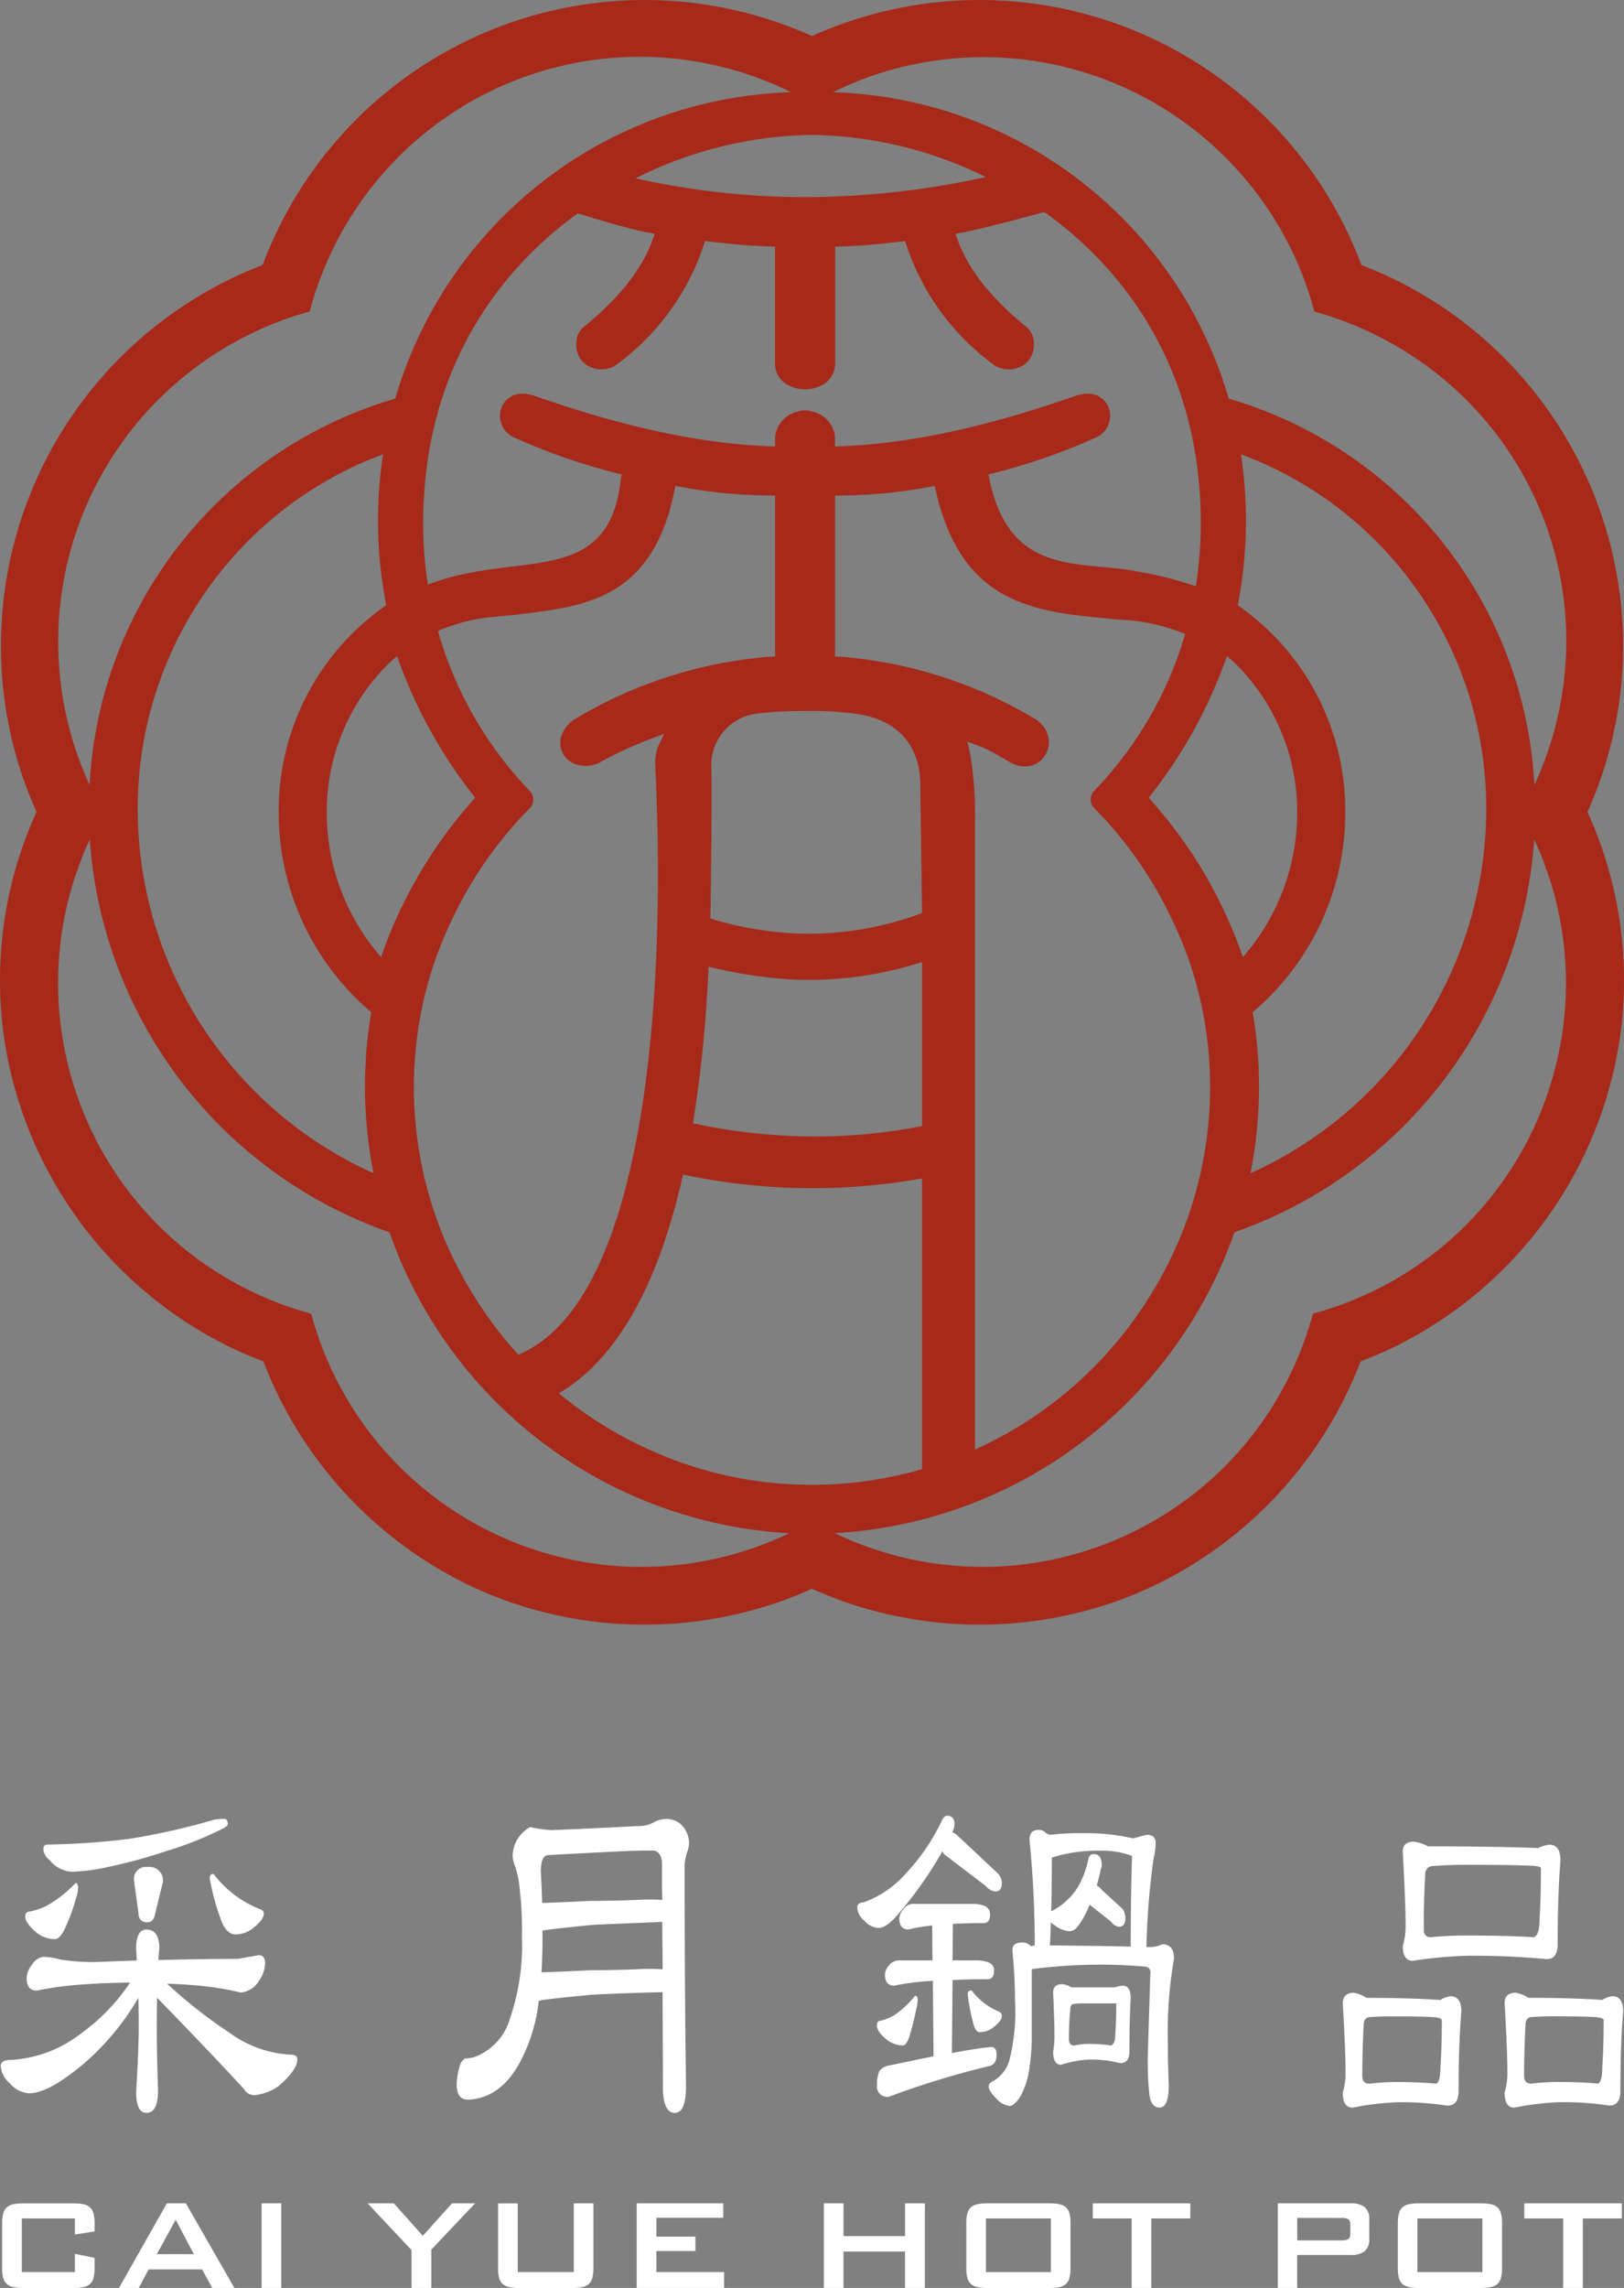 <svg xmlns="http://www.w3.org/2000/svg" xmlns:xlink="http://www.w3.org/1999/xlink" id="logo-cai_yue" width="142.583" height="200.753" viewBox="0 0 142.583 200.753"><rect x="0" y="0" width="142.583" height="200.753" fill="#808080" stroke="none"/><defs><clipPath id="clip-path"><rect id="&#x77E9;&#x5F62;_1561" data-name="&#x77E9;&#x5F62; 1561" width="142.583" height="200.753" fill="#fff"></rect></clipPath></defs><g id="&#x7EC4;_16832" data-name="&#x7EC4; 16832" clip-path="url(#clip-path)"><path id="&#x8DEF;&#x5F84;_14634" data-name="&#x8DEF;&#x5F84; 14634" d="M1.916,194.652v4.705H6.578v-1.6l1.727.36V199a3.326,3.326,0,0,1-.094.863,1.079,1.079,0,0,1-.309.54,1.234,1.234,0,0,1-.568.274,4.109,4.109,0,0,1-.871.079H2.032a4.112,4.112,0,0,1-.872-.079,1.234,1.234,0,0,1-.568-.274,1.078,1.078,0,0,1-.309-.54A3.326,3.326,0,0,1,.189,199v-3.913a3.339,3.339,0,0,1,.094-.864,1.08,1.08,0,0,1,.309-.539,1.234,1.234,0,0,1,.568-.274,4.112,4.112,0,0,1,.872-.079H6.463a4.109,4.109,0,0,1,.871.079,1.234,1.234,0,0,1,.568.274,1.08,1.08,0,0,1,.309.539,3.339,3.339,0,0,1,.094.864v.705l-1.727.273v-1.41Z" fill="#fff"></path><path id="&#x8DEF;&#x5F84;_14635" data-name="&#x8DEF;&#x5F84; 14635" d="M14.649,193.328h1.67l4.259,7.425H18.635l-.892-1.626h-4.7l-.863,1.626H10.448Zm2.375,4.461-1.6-3.022-1.655,3.022Z" fill="#fff"></path><rect id="&#x77E9;&#x5F62;_1560" data-name="&#x77E9;&#x5F62; 1560" width="1.727" height="7.425" transform="translate(22.967 193.328)" fill="#fff"></rect><path id="&#x8DEF;&#x5F84;_14636" data-name="&#x8DEF;&#x5F84; 14636" d="M36.132,197.429l-3.856-4.1h2.3l2.546,2.85,2.561-2.85h2.029l-3.841,4.058v3.367H36.132Z" fill="#fff"></path><path id="&#x8DEF;&#x5F84;_14637" data-name="&#x8DEF;&#x5F84; 14637" d="M45.457,199.357h4.92v-6.029H52.1V199a3.384,3.384,0,0,1-.094.864,1.072,1.072,0,0,1-.309.539,1.233,1.233,0,0,1-.569.274,4.089,4.089,0,0,1-.869.079H45.571a4.092,4.092,0,0,1-.87-.079,1.238,1.238,0,0,1-.569-.274,1.08,1.08,0,0,1-.309-.539,3.339,3.339,0,0,1-.094-.864v-5.669h1.728Z" fill="#fff"></path><path id="&#x8DEF;&#x5F84;_14638" data-name="&#x8DEF;&#x5F84; 14638" d="M55.9,193.328h7.6v1.266h-5.87v1.655h3.425v1.266H57.629v1.842h5.942v1.4H55.9Z" fill="#fff"></path><path id="&#x8DEF;&#x5F84;_14639" data-name="&#x8DEF;&#x5F84; 14639" d="M72.334,193.328h1.727v2.877h5.4v-2.877H81.2v7.425H79.457v-3.195h-5.4v3.195H72.334Z" fill="#fff"></path><path id="&#x8DEF;&#x5F84;_14640" data-name="&#x8DEF;&#x5F84; 14640" d="M84.932,194.221a1.083,1.083,0,0,1,.309-.54,1.234,1.234,0,0,1,.568-.274,4.1,4.1,0,0,1,.871-.079h5.468a4.1,4.1,0,0,1,.87.079,1.238,1.238,0,0,1,.569.274,1.1,1.1,0,0,1,.309.54,3.37,3.37,0,0,1,.094.863V199a3.384,3.384,0,0,1-.094.864,1.094,1.094,0,0,1-.309.539,1.238,1.238,0,0,1-.569.274,4.1,4.1,0,0,1-.87.079H86.68a4.1,4.1,0,0,1-.871-.079,1.234,1.234,0,0,1-.568-.274,1.08,1.08,0,0,1-.309-.539,3.339,3.339,0,0,1-.094-.864v-3.913a3.326,3.326,0,0,1,.094-.863m7.331.431h-5.7v4.705h5.7Z" fill="#fff"></path><path id="&#x8DEF;&#x5F84;_14641" data-name="&#x8DEF;&#x5F84; 14641" d="M101.083,200.753H99.356v-6.1h-3.41v-1.324h8.562v1.324h-3.425Z" fill="#fff"></path><path id="&#x8DEF;&#x5F84;_14642" data-name="&#x8DEF;&#x5F84; 14642" d="M112.191,193.328h6.36a1.978,1.978,0,0,1,1.266.331,1.357,1.357,0,0,1,.4,1.108v1.655a1.354,1.354,0,0,1-.4,1.107,1.978,1.978,0,0,1-1.266.331h-4.662v2.893h-1.7Zm1.7,1.281v1.971h3.885a1.224,1.224,0,0,0,.59-.108c.125-.072.187-.232.187-.482V195.2q0-.373-.187-.481a1.224,1.224,0,0,0-.59-.108Z" fill="#fff"></path><path id="&#x8DEF;&#x5F84;_14643" data-name="&#x8DEF;&#x5F84; 14643" d="M122.817,194.221a1.092,1.092,0,0,1,.31-.54,1.234,1.234,0,0,1,.568-.274,4.1,4.1,0,0,1,.871-.079h5.468a4.1,4.1,0,0,1,.87.079,1.229,1.229,0,0,1,.568.274,1.092,1.092,0,0,1,.31.54,3.375,3.375,0,0,1,.093.863V199a3.389,3.389,0,0,1-.093.864,1.088,1.088,0,0,1-.31.539,1.229,1.229,0,0,1-.568.274,4.1,4.1,0,0,1-.87.079h-5.468a4.1,4.1,0,0,1-.871-.079,1.234,1.234,0,0,1-.568-.274,1.088,1.088,0,0,1-.31-.539,3.388,3.388,0,0,1-.093-.864v-3.913a3.375,3.375,0,0,1,.093-.863m7.331.431h-5.7v4.705h5.7Z" fill="#fff"></path><path id="&#x8DEF;&#x5F84;_14644" data-name="&#x8DEF;&#x5F84; 14644" d="M138.969,200.753h-1.727v-6.1h-3.41v-1.324h8.562v1.324h-3.425Z" fill="#fff"></path><path id="&#x8DEF;&#x5F84;_14645" data-name="&#x8DEF;&#x5F84; 14645" d="M3.8,171.7a6.061,6.061,0,0,1,1.528.246,19.343,19.343,0,0,0,2.916.212q2.01-.072,3.765-.141c-.019-.375-.038-.717-.057-1.021q0-1.69.906-1.69,1.132,0,1.132,1.69c-.037.3-.066.634-.085.986q4.077-.106,6.992-.106l1.812-.317q.566,0,.566.7a2.772,2.772,0,0,1-.566,1.584,2.034,2.034,0,0,1-1.585.986,26.184,26.184,0,0,0-4.02-.634q-1.3-.105-2.434-.14a42.821,42.821,0,0,0,5.463,4.294,9.954,9.954,0,0,0,5.407,1.936q.565,0,.566.423,0,.879-1.585,2.288a4.361,4.361,0,0,1-2.265.845,1.084,1.084,0,0,1-.849-.563q-3.057-3.309-7.615-7.991-.028,1.2-.028,2.534,0,2.5.113,5.562,0,2.007-1.019,2.007-.906,0-.906-1.866.227-3.625.227-5.7,0-1.372-.029-2.534A22.416,22.416,0,0,1,7.4,181.033q-3.114,2.64-4.841,2.64a2.4,2.4,0,0,1-1.727-.915,2.107,2.107,0,0,1-.764-1.479q0-.494.736-.528a10.982,10.982,0,0,0,6.256-2.288,17.357,17.357,0,0,0,4.359-4.506q-2.688.034-4.755.211a29.385,29.385,0,0,0-3.426.493q-.9,0-.9-1.091a2.091,2.091,0,0,1,.509-1.232A1.36,1.36,0,0,1,3.8,171.7m2.83-6.477c.151,0,.227.14.227.422a3.291,3.291,0,0,1-.17.88,16.855,16.855,0,0,1-1.1,2.922q-.4.705-.764.7a2.556,2.556,0,0,1-1.727-.669q-.878-.774-.878-1.3,0-.351.227-.423a5.786,5.786,0,0,0,1.7-.563,10.556,10.556,0,0,0,2.491-1.971m13.022-5.633c.226,0,.34.153.34.458q0,.211-.765.563a29.518,29.518,0,0,1-4.586,1.795,45.287,45.287,0,0,1-5.152,1.409,16.49,16.49,0,0,1-3.2.422A2.649,2.649,0,0,1,4.37,163.22a1.34,1.34,0,0,1-.566-.95q0-.389.339-.423a65.393,65.393,0,0,0,7.162-.493,60.672,60.672,0,0,0,7.5-1.689,5.068,5.068,0,0,1,.849-.071m-6.691,4.225A1.175,1.175,0,0,1,14.3,165.14L13.6,168c-.09.441-.3.661-.636.661a.7.7,0,0,1-.8-.734l-.4-2.936a1.05,1.05,0,0,1,1.2-1.174m5.785.6a9.431,9.431,0,0,0,4.076,3.1q.34.105.34.387,0,.528-.934,1.267a2.527,2.527,0,0,1-1.557.564c-.453,0-.84-.33-1.161-.986a20.862,20.862,0,0,1-1.1-3.943c0-.259.114-.387.34-.387" fill="#fff"></path><path id="&#x8DEF;&#x5F84;_14646" data-name="&#x8DEF;&#x5F84; 14646" d="M83.111,159.313q.693,0,.693.739a1.41,1.41,0,0,1-.2.7,1.786,1.786,0,0,1,.548.387l3.491,3.274a1.263,1.263,0,0,1,.318.81q0,.739-.577.739a1.191,1.191,0,0,1-.808-.457l-3.694-2.817c-.058-.093-.106-.176-.144-.246a34.467,34.467,0,0,1-3.867,5.492q-1.01,1.231-1.76,1.232a1.72,1.72,0,0,1-1.212-.634,1.583,1.583,0,0,1-.635-1.162c0-.281.193-.434.577-.457a8.977,8.977,0,0,0,3.665-2.5,18.083,18.083,0,0,0,3.261-4.823c.154-.188.269-.281.346-.281m-2.857,7.744h5.165a2.745,2.745,0,0,1,1.1.212.794.794,0,0,1,.4.774q0,.705-.577.7-1.472,0-2.684.071l-.029,3.2h2.136a2.878,2.878,0,0,1,1.1.211.721.721,0,0,1,.4.739q0,.705-.577.705-1.674,0-3.059.07l-.057,6.407q2.222-.423,3.462-.528.462,0,.462.669c0,.54-.192.867-.577.985a75.493,75.493,0,0,0-8.888,2.711.91.91,0,0,1-1.038-1.021,2.851,2.851,0,0,1,.23-1.267,1.377,1.377,0,0,1,.837-.458l3.9-.81-.058-6.618a22.694,22.694,0,0,0-3.4.423q-.809,0-.808-.986a1.268,1.268,0,0,1,.346-.774,1.1,1.1,0,0,1,.924-.458H81.87l-.029-3.063a15.129,15.129,0,0,0-2.077.352q-.809,0-.808-.985a1.39,1.39,0,0,1,.346-.775,1.1,1.1,0,0,1,.952-.493m.087,8.062c.154,0,.231.128.231.387a3.591,3.591,0,0,1-.116.739,24.492,24.492,0,0,1-.663,2.605c-.174.423-.337.634-.491.634a2.319,2.319,0,0,1-1.558-.6q-.75-.635-.75-1.127c0-.259.076-.4.23-.422a4.337,4.337,0,0,0,1.27-.493,7.825,7.825,0,0,0,1.847-1.725m4.963-.458a5.824,5.824,0,0,0,2.424,1.866.387.387,0,0,1,.231.387q0,.423-.75.986a1.945,1.945,0,0,1-1.212.422q-.318,0-.52-.669a17.817,17.817,0,0,1-.519-2.675q0-.316.346-.317m5.887-14.081a.738.738,0,0,1,.548.176.833.833,0,0,0,.49.247,22.266,22.266,0,0,1,2.8-.141,18.907,18.907,0,0,1,4.472.457l1.154-.316q.809,0,.808.7a5.882,5.882,0,0,1-.173,1.337,64.32,64.32,0,0,0-.635,7.815H101a2.292,2.292,0,0,0,1.039-.246q1.038,0,1.038,1.267a37,37,0,0,0-.548,7.076q0,1.9.087,4.013,0,1.973-.808,1.971-.75,0-.895-1.161a24.654,24.654,0,0,1-.144-2.887q0-.667.231-7.78a.468.468,0,0,0-.4-.528,42.7,42.7,0,0,0-4.56-.176,46.567,46.567,0,0,0-5.453.387v5.563a19.232,19.232,0,0,1-.231,3.273,6.6,6.6,0,0,1-.808,2.394q-.519.774-.895.775a1.774,1.774,0,0,1-1.125-.6c-.481-.47-.721-.832-.721-1.091,0-.234.153-.41.461-.528a3.119,3.119,0,0,0,1.356-1.8,17.389,17.389,0,0,0,.491-5.245q0-2.006-.231-4.4c0-.445.27-.669.808-.669a.891.891,0,0,1,.808.317c.116-.023.231-.048.346-.07a90.747,90.747,0,0,0-.461-9.259q0-.879.808-.88m.981,10.139q4.1.033,7.1.105,0-4.364.116-7.956a7.261,7.261,0,0,0-2.77-.457,13.353,13.353,0,0,0-4.271.6q0,2.852-.058,4.717A5.846,5.846,0,0,0,94.74,165.4a8.991,8.991,0,0,0,.837-2.359.427.427,0,0,1,.461-.352q.693,0,.693.986a.972.972,0,0,1-.087.352q-.172.774-.346,1.408a1.5,1.5,0,0,1,.433.387l1.847,1.69a1.56,1.56,0,0,1,.231.81q0,.739-.577.739a1,1,0,0,1-.693-.458l-1.876-1.478a7.73,7.73,0,0,1-1.038,1.9.933.933,0,0,1-.664.422,2.212,2.212,0,0,1-1.328-.493,2.174,2.174,0,0,1-.375-.281q-.029,1.338-.086,2.042m1.1,3.379a2.257,2.257,0,0,1,.808.282h3.809a2.958,2.958,0,0,1,.693-.141q.693,0,.692,1.126-.115,1.935-.115,4.647,0,1.021-.808,1.021a10.246,10.246,0,0,0-2.741-.317,9.894,9.894,0,0,0-2.453.458q-.693,0-.693-1.162a7.168,7.168,0,0,0,.116-1.408q0-1.163-.116-3.767,0-.74.808-.739m4.271,5.386q.375-.139.375-.986.087-1.161.087-2.71H95.086a5.412,5.412,0,0,0-.923.07q-.2.072-.2.528-.115,1.233-.116,2.5,0,.6.462.6a6.033,6.033,0,0,1,1.3-.141,11.859,11.859,0,0,1,1.933.141" fill="#fff"></path><path id="&#x8DEF;&#x5F84;_14647" data-name="&#x8DEF;&#x5F84; 14647" d="M118.874,174.859a2.68,2.68,0,0,1,1.1.443q3.921,0,6.493.184a2.271,2.271,0,0,1,.858-.332q.979,0,.98,1.33-.246,2.88-.245,6.979,0,1.295-.98,1.293a26.722,26.722,0,0,0-4.318-.3,24.468,24.468,0,0,0-4.013.48q-.858,0-.857-1.329a5.863,5.863,0,0,0,.245-1.773q0-1.883-.245-6.056,0-.922.981-.923m7.227,7.976q.366-.185.367-1.44.122-1.773.124-4.136c0-.124-.215-.209-.645-.258q-1.132-.075-3.736-.074-1.132,0-2.051.074c-.287.073-.429.295-.429.664q-.122,2.216-.124,4.469,0,.7.613.7a20.536,20.536,0,0,1,2.42-.147q1.959,0,3.461.147m6.982-7.976a2.682,2.682,0,0,1,1.1.443q3.921,0,6.493.184a2.268,2.268,0,0,1,.857-.332q.979,0,.981,1.33-.246,2.88-.245,6.979,0,1.295-.98,1.293a26.731,26.731,0,0,0-4.318-.3,24.444,24.444,0,0,0-4.013.48q-.858,0-.857-1.329a5.9,5.9,0,0,0,.244-1.773q0-1.883-.244-6.056c0-.615.325-.923.98-.923m7.227,7.976q.367-.185.368-1.44.122-1.773.123-4.136c0-.124-.214-.209-.644-.258q-1.133-.075-3.737-.074-1.133,0-2.05.074c-.287.073-.43.295-.43.664q-.122,2.216-.123,4.469,0,.7.613.7a20.51,20.51,0,0,1,2.42-.147q1.959,0,3.46.147M124.142,161.6a3.226,3.226,0,0,1,1.225.406q5.847,0,9.677.148a2.825,2.825,0,0,1,.98-.295q.979,0,.981,1.366-.246,3.027-.247,7.349,0,1.329-.948,1.329a68.983,68.983,0,0,0-6.953-.3,38.213,38.213,0,0,0-4.809.443q-.886,0-.887-1.292a6.009,6.009,0,0,0,.245-1.81q0-1.957-.245-6.5,0-.849.981-.849m10.534,8.383q.491-.186.491-1.551.121-1.92.122-4.505c0-.124-.326-.2-.981-.222q-1.685-.075-5.6-.074-1.591,0-2.971.111c-.409.05-.613.319-.613.812q-.122,2.327-.121,4.727,0,.7.612.7,1.562-.147,3.125-.148,3.4,0,5.94.148" fill="#fff"></path><path id="&#x8DEF;&#x5F84;_14648" data-name="&#x8DEF;&#x5F84; 14648" d="M45.973,180.3c-1.146,2.5-2.774,3.845-4.884,3.934q-.995,0-.995-1.341a5.98,5.98,0,0,1,.271-1.609,1.015,1.015,0,0,1,.483-.671,2.78,2.78,0,0,0,.964-.179,5.116,5.116,0,0,0,2.985-3.4,19.8,19.8,0,0,0,1.025-7.2,28.3,28.3,0,0,0-.181-3.934,8.533,8.533,0,0,0-.422-2.146,2.857,2.857,0,0,1-.211-.939,2.95,2.95,0,0,1,1.537-2.5,12.981,12.981,0,0,0,1.84.269c2.17-.09,5.179-.224,7.53-.358a2.79,2.79,0,0,0,1.538-.358,2.282,2.282,0,0,1,1-.268,1.92,1.92,0,0,1,1.3.447A2.316,2.316,0,0,1,60.5,161.7a2.592,2.592,0,0,1-.121.67,5.329,5.329,0,0,0-.271,1.162c0,6.438.03,12.965.121,19.492,0,1.61-.332,2.37-1,2.37-.6,0-.965-.626-1.025-1.967,0-2.951-.03-5.857-.03-8.629-1.93.045-4.517.135-6.2.224-1.809.179-3.286.313-4.492.492a.277.277,0,0,1-.181.044,14.714,14.714,0,0,1-1.326,4.739m12.143-16.407c.061-.894-.181-1.431-.754-1.52-.18,0-.994,0-2.381.045-1.748.089-4.516.223-6.807.357-.483,0-.694.492-.694,1.476.06.939.091,1.833.121,2.727h.06c1.116-.045,2.442-.09,4.01-.179,1.236,0,3.129-.045,4.215-.09a18.982,18.982,0,0,1,2.26,0c-.03-.983-.03-1.922-.03-2.816M47.631,169.84q0,1.811-.091,3.219H47.6c1.145-.045,2.5-.09,4.07-.179,1.236,0,3.159-.045,4.244-.089a18.6,18.6,0,0,1,2.262,0c0-1.431-.031-2.817-.031-4.158-1.929.089-4.486.179-6.174.268-1.748.179-3.195.313-4.341.492Z" fill="#fff"></path><path id="&#x8DEF;&#x5F84;_14649" data-name="&#x8DEF;&#x5F84; 14649" d="M142.537,84.195l-.018-.265c-.03-.518-.067-1.04-.12-1.56a35.573,35.573,0,0,0-3.006-11.091c-.006-.014-.012-.028-.019-.042A35.371,35.371,0,0,0,142.5,56.95v-.3a35.8,35.8,0,0,0-22.974-33.4A35.8,35.8,0,0,0,71.291,3.162a35.8,35.8,0,0,0-48.232,20.09A35.8,35.8,0,0,0,.084,56.65v.3A35.371,35.371,0,0,0,3.208,71.237l-.018.042A35.575,35.575,0,0,0,.183,82.37c-.053.52-.09,1.042-.119,1.56l-.018.265a36.167,36.167,0,0,0,0,3.652l.017.248c.03.525.067,1.048.126,1.612a36.042,36.042,0,0,0,19.9,28.438l.254.125c.354.169.715.329,1.076.487l.162.071c.158.071.318.141.474.2s.307.124.542.216l.182.07.329.125.03.049a36.2,36.2,0,0,0,17.773,19.472l.253.125c.354.171.714.329,1.076.489l.163.071c.157.07.316.139.474.205s.307.124.542.216l.355.137c.285.11.569.219.864.322l.338.115a36.088,36.088,0,0,0,23.191,0l.335-.114c.342-.12.681-.252,1.044-.393l.234-.091c.158-.061.316-.123.479-.19l.644-.281c.125-.054.252-.11.378-.168l.01,0,.011,0q.189.087.378.168l.644.281c.162.067.321.129.479.19l.234.091c.363.141.7.273,1.044.393l.335.114a36.088,36.088,0,0,0,23.191,0l.338-.115c.295-.1.579-.212.864-.322l.355-.137c.235-.092.389-.152.542-.216s.317-.135.474-.205l.162-.071c.362-.16.722-.318,1.077-.489l.253-.125a36.2,36.2,0,0,0,17.773-19.472l.03-.049.329-.125.182-.07c.235-.092.389-.152.542-.216s.316-.134.474-.2l.162-.071c.361-.158.721-.318,1.075-.487l.255-.125a36.042,36.042,0,0,0,19.9-28.438c.058-.564.1-1.087.126-1.612l.016-.248a36.163,36.163,0,0,0,0-3.652M76.426,6.7A30.079,30.079,0,0,1,113.4,21.954l.059.123a29.651,29.651,0,0,1,1.8,4.761l.142.5.493.144a29.668,29.668,0,0,1,4.679,1.808l.195.1a29.9,29.9,0,0,1,13.947,39.484A37.332,37.332,0,0,0,107.88,34.979,37.361,37.361,0,0,0,73.135,8.093,30.072,30.072,0,0,1,76.426,6.7m-26.8,59.719a2.08,2.08,0,0,0,1.311.74,2.585,2.585,0,0,0,1.645-.224,35.072,35.072,0,0,1,4.853-2.221l.87-.321-.4.839a4.039,4.039,0,0,0-.377,1.915c.08,1.586.14,3.209.179,4.826.051,2.062.069,4.125.053,6.132l0,.111c-.014,1.541-.048,3.076-.1,4.562-.107,3-.3,5.879-.558,8.551-.207,2.091-.46,4.094-.752,5.954-.266,1.691-.567,3.3-.9,4.768-2.062,9.269-5.4,14.915-9.938,16.815a34.975,34.975,0,0,1-3.557-4.613l-.1-.161c-.183-.287-.365-.575-.539-.867A34.383,34.383,0,0,1,36.556,91.54q.085-.771.205-1.533.2-1.256.49-2.484.173-.73.377-1.451a33.121,33.121,0,0,1,2.1-5.468,34.915,34.915,0,0,1,6.433-9.325c.149-.154.245-.255.348-.36a1.081,1.081,0,0,0,.01-1.514,33.33,33.33,0,0,1-8.069-14.048c3.226-1.322,4.763-1.157,7.442-1.49,5.624-.7,11.438-1.426,13.332-10.864l.075-.376.376.079a44.383,44.383,0,0,0,8,.771l.378,0V57.6l-.36.018A39.066,39.066,0,0,0,50.55,63.054a2.707,2.707,0,0,0-1.315,1.725,1.989,1.989,0,0,0,.391,1.642M33.907,53.107a21.931,21.931,0,0,0-9.44,18.172,22.957,22.957,0,0,0,6.758,16.278c.442.442.9.856,1.373,1.257a38.592,38.592,0,0,0-.553,6.96,39.04,39.04,0,0,0,.748,7.17,35.069,35.069,0,0,1-20.7-31.665,33.259,33.259,0,0,1,9.7-23.827,32.894,32.894,0,0,1,11.837-7.59,38.783,38.783,0,0,0,.278,13.245M28.689,71.322a18.267,18.267,0,0,1,5.328-12.995c.269-.269.561-.509.844-.759a42.363,42.363,0,0,0,6.862,12.424c-.394.435-.771.881-1.144,1.33A40.286,40.286,0,0,0,33.46,83.981a19.246,19.246,0,0,1-4.771-12.659m8.463-25.39c0-12.632,5.873-21.635,13.569-27.209,2.078.621,4.576,1.393,6.323,1.71l.437.08-.147.419c-.926,2.644-2.983,5.259-6.115,7.773a1.855,1.855,0,0,0-.613,1.32,2.23,2.23,0,0,0,.5,1.66,2.341,2.341,0,0,0,3.221.163,21.352,21.352,0,0,0,7.48-10.4l.094-.3.312.036c2.136.253,3.432.376,5.462.442l.368.011V31.919A2.146,2.146,0,0,0,69.438,33.9a3.092,3.092,0,0,0,2.495,0,2.146,2.146,0,0,0,1.394-1.983V21.64l.368-.011c2.029-.066,3.325-.189,5.462-.442l.312-.036.094.3a21.354,21.354,0,0,0,7.48,10.4,2.342,2.342,0,0,0,3.22-.162,2.232,2.232,0,0,0,.5-1.662,1.854,1.854,0,0,0-.613-1.319c-3.132-2.514-5.189-5.129-6.115-7.773l-.147-.419.437-.08c1.706-.309,5.033-1.2,7.362-1.835,7.781,5.564,13.742,14.608,13.742,27.334a35.056,35.056,0,0,1-.439,5.505A33.831,33.831,0,0,0,96.5,49.732c-4.047-.413-8.229-.839-9.647-7.747l-.074-.361.359-.085a53.643,53.643,0,0,0,8.945-3.089,2.086,2.086,0,0,0,1.249-2.7c-.326-.817-1.281-1.575-2.9-1.014-5.1,1.765-12.787,4.143-20.728,4.424l-.392.014v-.875a2.569,2.569,0,0,0-2-2.193,2.063,2.063,0,0,0-1.258,0,2.568,2.568,0,0,0-2,2.193v.875l-.393-.014c-7.945-.282-15.635-2.66-20.727-4.424-1.616-.559-2.57.2-2.9,1.014a2.085,2.085,0,0,0,1.249,2.7,53.68,53.68,0,0,0,8.945,3.089l.353.083-.067.356c-1.026,9.758-9.1,6.245-16.949,9.321a35.057,35.057,0,0,1-.415-5.367m43.8,34.19-.255.091a28.5,28.5,0,0,1-9.638,1.715c-.323,0-.645-.005-.968-.017a30.122,30.122,0,0,1-7.447-1.235l-.279-.082.019-.834c.042-2.4.144-11.034.062-12.658a4.547,4.547,0,0,1,4.013-4.487,31.168,31.168,0,0,1,4.2-.225,27.737,27.737,0,0,1,4.763.284c4.943.819,5.411,4.653,5.384,6.264v.056ZM60.894,98.211c.334-2.075.613-4.259.832-6.493.2-2.01.35-4.117.467-6.44l.023-.454.443.105a39.882,39.882,0,0,0,7.255,1.032,32.372,32.372,0,0,0,10.55-1.392l.489-.148V98.8l-.308.06a48.023,48.023,0,0,1-9.068.859,51.248,51.248,0,0,1-10.385-1.08l-.355-.073ZM85.105,65.779l-.189-.706.686.252a11.569,11.569,0,0,1,2.209,1.056c.266.154.577.335.977.556a2.457,2.457,0,0,0,1.578.276,1.917,1.917,0,0,0,1.26-.765,2.185,2.185,0,0,0,.415-1.786,2.511,2.511,0,0,0-1.219-1.608,39.088,39.088,0,0,0-17.07-5.432l-.113-.006-.32-.012V43.479l.377,0a44.48,44.48,0,0,0,8-.77l.365-.078.083.365c2.117,9.33,7.719,10.588,14.278,11.191.653.06,1.31.159,1.979.193a16.528,16.528,0,0,1,5.654,1.256A33.331,33.331,0,0,1,96.062,69.4a1.08,1.08,0,0,0-.3.778,1.1,1.1,0,0,0,.315.736c.1.105.2.206.348.36a34.889,34.889,0,0,1,6.432,9.325,33.036,33.036,0,0,1,2.1,5.468q.2.72.377,1.451.291,1.229.489,2.484.12.762.206,1.533a34.507,34.507,0,0,1-4.764,21.687c-.174.292-.356.58-.539.867-.035.053-.069.108-.1.161a34.946,34.946,0,0,1-15.029,12.938V71.984a31.209,31.209,0,0,0-.486-6.205M102,71.322c-.372-.449-.75-.895-1.143-1.33a42.386,42.386,0,0,0,6.862-12.424c.283.25.575.49.844.759a18.262,18.262,0,0,1,5.327,12.995,19.244,19.244,0,0,1-4.77,12.659A40.289,40.289,0,0,0,102,71.322m7.982,17.492c.47-.4.931-.815,1.373-1.257a22.961,22.961,0,0,0,6.758-16.278,21.931,21.931,0,0,0-9.44-18.172,38.783,38.783,0,0,0,.278-13.245,32.89,32.89,0,0,1,11.836,7.59,33.256,33.256,0,0,1,9.7,23.827,35.069,35.069,0,0,1-20.7,31.665,39.04,39.04,0,0,0,.748-7.17,38.592,38.592,0,0,0-.553-6.96M86.551,15.536A75.089,75.089,0,0,1,70.683,17.3,68.909,68.909,0,0,1,55.8,15.648a35.476,35.476,0,0,1,15.492-3.81,35.415,35.415,0,0,1,15.26,3.7M13.9,35.072a30.085,30.085,0,0,1,7.917-5.688l.195-.1a29.668,29.668,0,0,1,4.679-1.808l.493-.144.142-.5a29.651,29.651,0,0,1,1.8-4.761l.059-.123A29.942,29.942,0,0,1,69.448,8.093,37.361,37.361,0,0,0,34.7,34.979,37.332,37.332,0,0,0,7.866,68.868a30.042,30.042,0,0,1,6.03-33.8m55.366,99.479c-.3.143-.6.277-.98.443-.154.068-.306.135-.456.2l-.608.24c-.287.113-.574.222-.852.321l-.34.115a29.918,29.918,0,0,1-19.449-.011l-.3-.1c-.289-.1-.574-.211-.855-.321l-.093-.037c-.176-.067-.352-.136-.522-.206l-.529-.231c-.306-.132-.61-.267-.9-.407l-.213-.107a29.915,29.915,0,0,1-13.813-13.769l-.137-.276c-.149-.313-.291-.63-.431-.951l-.057-.13c-.052-.118-.1-.237-.154-.354-.081-.2-.16-.4-.259-.659s-.209-.54-.3-.806l-.119-.352c-.129-.378-.254-.759-.373-1.161l-.208-.717-.492-.143q-.716-.206-1.417-.447l-.295-.1c-.289-.1-.573-.212-.857-.323l-.092-.037q-.264-.1-.522-.206l-.529-.23c-.306-.132-.61-.267-.9-.408l-.369-.183A29.909,29.909,0,0,1,8.119,99.387l-.079-.158c-.15-.315-.291-.631-.431-.954l-.057-.13c-.052-.118-.1-.237-.154-.356-.083-.2-.161-.4-.259-.655-.105-.271-.21-.542-.3-.807l-.12-.353c-.129-.378-.253-.757-.373-1.165A29.946,29.946,0,0,1,6.347,77.7c.115-.384.239-.765.345-1.086l.2-.479-.02-.03c.077-.213.162-.431.268-.708.084-.218.168-.436.26-.656l.209-.483c.09-.205.183-.405.275-.607A39.394,39.394,0,0,0,34.2,108.13a39.5,39.5,0,0,0,35.1,26.4Zm2.42-4.264c-.131,0-.26,0-.391,0s-.259.006-.39,0a34.539,34.539,0,0,1-12.83-2.615l-.13-.064a34.8,34.8,0,0,1-8.873-5.351c4.984-2.932,8.622-9.255,10.82-18.83l.082-.36.362.073a54.684,54.684,0,0,0,20.177.341l.444-.076v25.506a34.532,34.532,0,0,1-9.271,1.376m64.559-35.478c-.12.408-.245.787-.373,1.165l-.12.353c-.094.265-.2.536-.3.807-.1.253-.177.455-.259.655-.05.119-.1.238-.154.356l-.057.13c-.141.323-.282.639-.431.954l-.079.158a29.909,29.909,0,0,1-13.715,13.808l-.369.183c-.293.141-.6.276-.9.408l-.529.23q-.258.106-.522.206l-.092.037c-.284.111-.568.22-.857.323l-.3.1q-.7.242-1.416.447l-.492.143-.208.717c-.119.4-.244.783-.373,1.161l-.12.352c-.094.266-.2.536-.3.806s-.177.458-.259.659c-.048.117-.1.236-.153.354l-.057.13c-.14.321-.282.638-.432.951l-.136.276a29.915,29.915,0,0,1-13.813,13.769l-.214.107c-.292.14-.6.275-.9.407l-.529.231c-.171.07-.346.139-.522.206l-.093.037c-.282.11-.566.218-.855.321l-.3.1a29.918,29.918,0,0,1-19.449.011l-.34-.115c-.278-.1-.565-.208-.852-.321l-.608-.24c-.15-.063-.3-.13-.456-.2-.38-.166-.682-.3-.981-.443l-.045-.023a39.5,39.5,0,0,0,35.1-26.4A39.394,39.394,0,0,0,134.7,73.65c.092.2.185.4.275.607l.209.483c.092.22.175.438.26.656.106.277.191.495.268.708l-.02.03.2.479c.1.321.23.7.345,1.086a29.955,29.955,0,0,1,.005,17.11" fill="#a6291a"></path></g></svg>